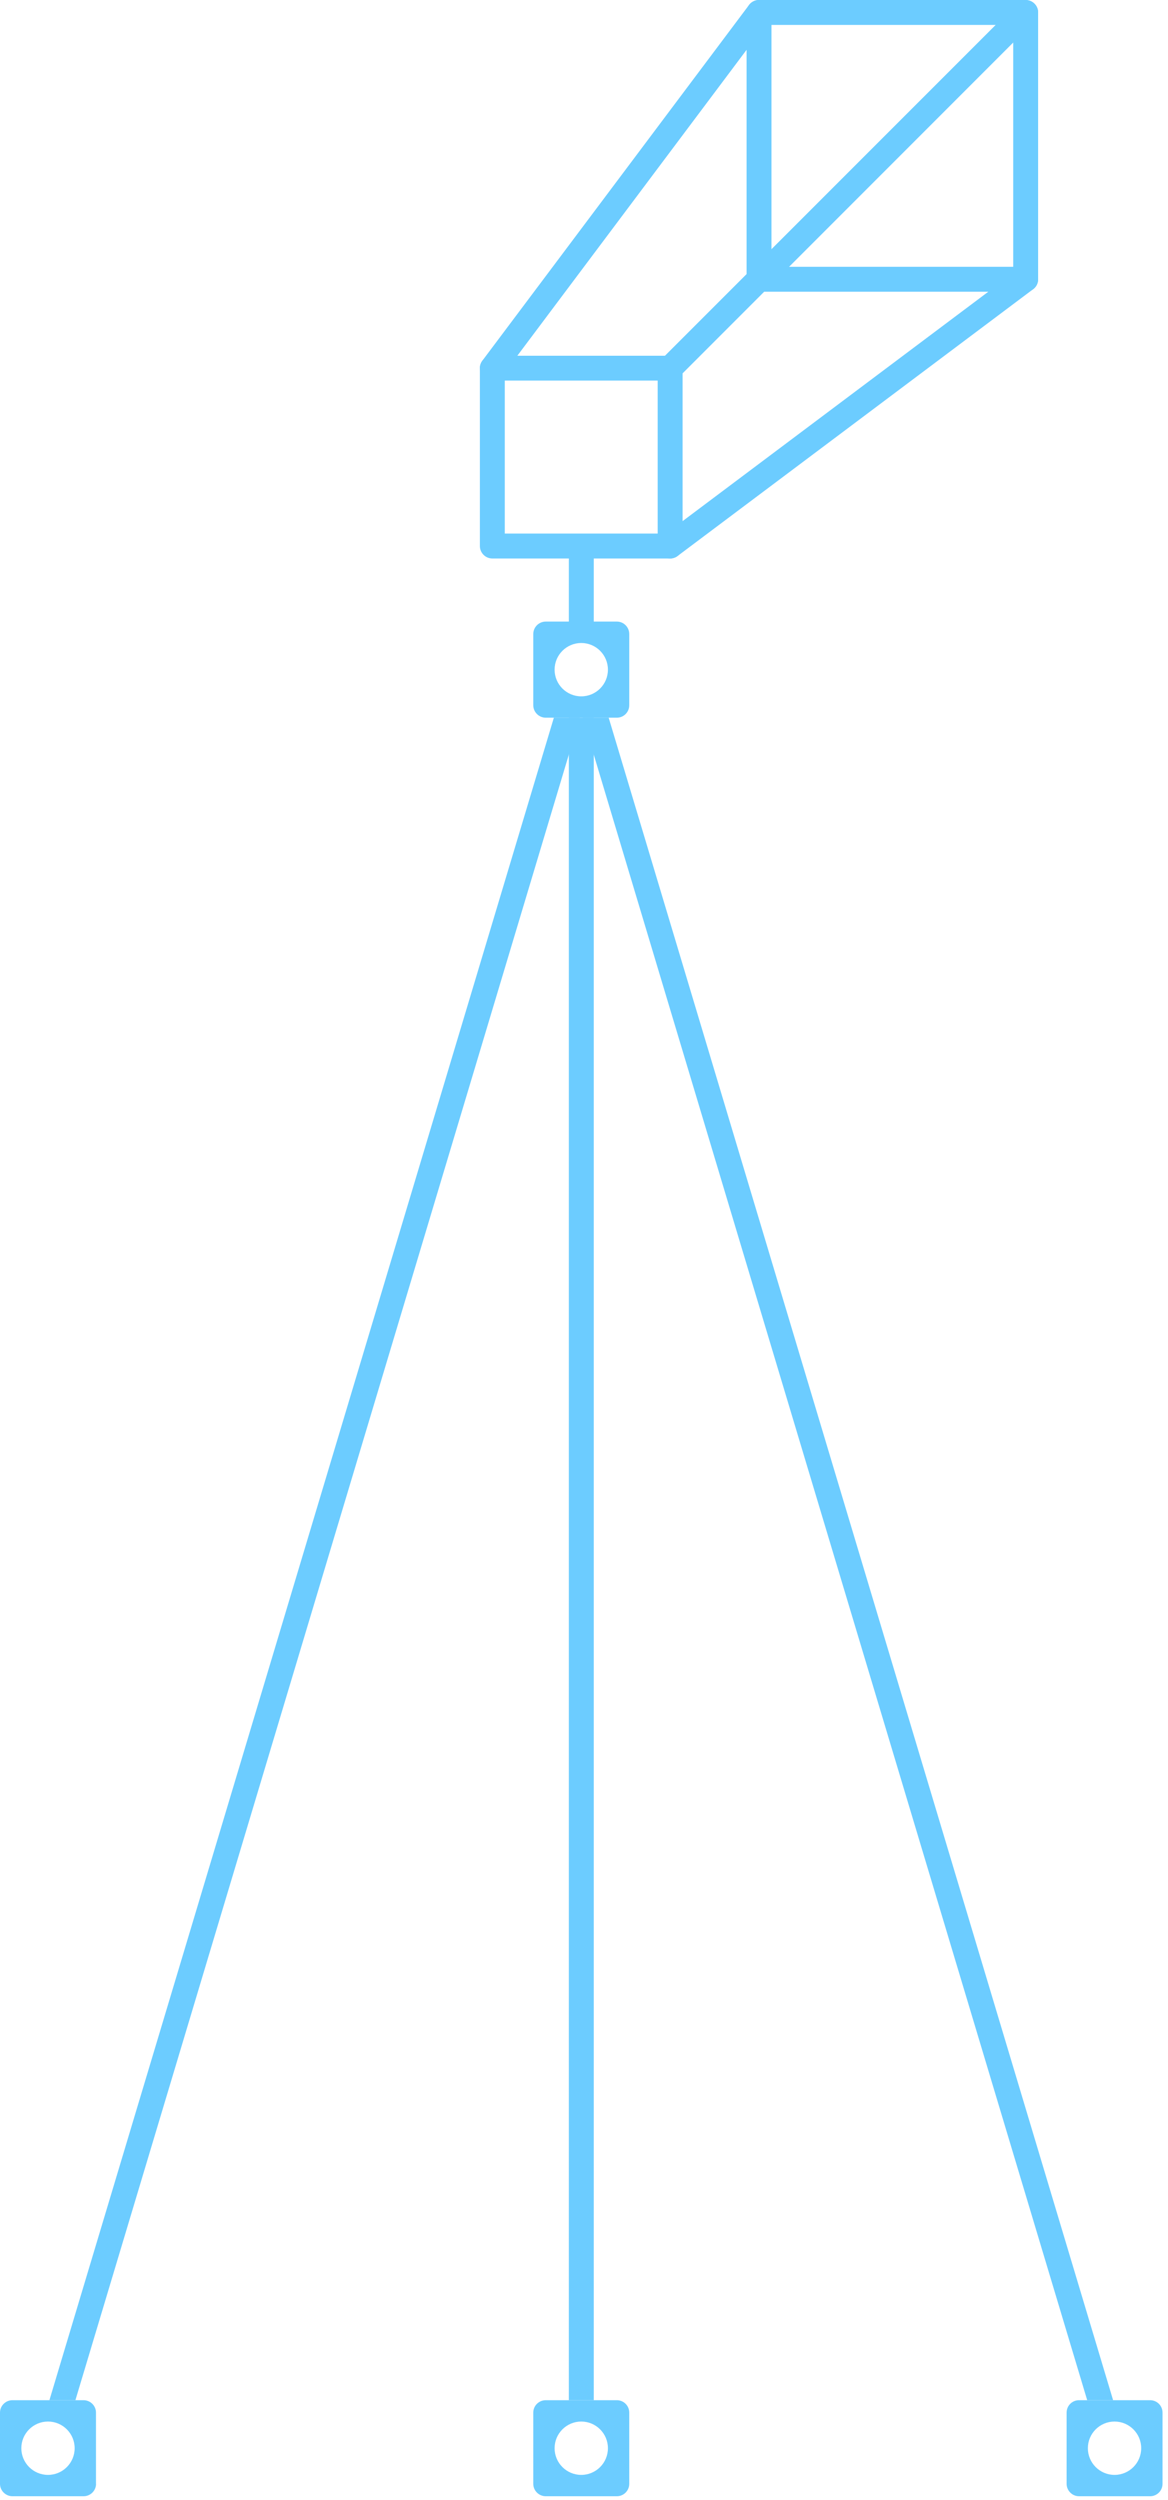 <svg width="122" height="261" viewBox="0 0 122 261" fill="none" xmlns="http://www.w3.org/2000/svg">
<g clip-path="url(#clip0_1_22535)">
<path d="M63.577 74.922H60.862L113.56 250.564H116.267L63.577 74.922Z" fill="#6CCCFF"/>
<path d="M62.019 74.922H59.417V250.564H62.019V74.922Z" fill="#6CCCFF"/>
<path d="M62.019 65.876V57.302H59.417V65.876H62.019Z" fill="#6CCCFF"/>
<path d="M60.573 74.922H57.852L5.161 250.564H7.876L60.573 74.922Z" fill="#6CCCFF"/>
<path d="M65.727 73.617V66.193C65.727 65.474 65.149 64.888 64.43 64.888H57.006C56.286 64.888 55.701 65.474 55.701 66.193V73.617C55.701 74.336 56.286 74.922 57.006 74.922H64.43C65.149 74.922 65.727 74.344 65.727 73.617ZM57.929 69.909C57.929 68.371 59.177 67.124 60.714 67.124C62.251 67.124 63.499 68.371 63.499 69.909C63.499 71.446 62.251 72.694 60.714 72.694C59.177 72.694 57.929 71.446 57.929 69.909Z" fill="#6CCCFF"/>
<path d="M121.429 259.293V251.861C121.429 251.142 120.85 250.564 120.131 250.564H112.707C111.988 250.564 111.409 251.142 111.409 251.861V259.293C111.409 260.005 111.995 260.59 112.707 260.59H120.131C120.85 260.59 121.429 260.005 121.429 259.293ZM113.63 255.577C113.63 254.04 114.878 252.792 116.415 252.792C117.953 252.792 119.201 254.04 119.201 255.577C119.201 257.114 117.953 258.362 116.415 258.362C114.878 258.362 113.63 257.114 113.63 255.577Z" fill="#6CCCFF"/>
<path d="M65.727 259.293V251.861C65.727 251.142 65.149 250.564 64.43 250.564H57.006C56.286 250.564 55.701 251.142 55.701 251.861V259.293C55.701 260.005 56.286 260.59 57.006 260.59H64.43C65.149 260.59 65.727 260.005 65.727 259.293ZM57.929 255.577C57.929 254.04 59.177 252.792 60.714 252.792C62.251 252.792 63.499 254.04 63.499 255.577C63.499 257.114 62.251 258.362 60.714 258.362C59.177 258.362 57.929 257.114 57.929 255.577Z" fill="#6CCCFF"/>
<path d="M10.026 259.293V251.861C10.026 251.142 9.441 250.564 8.722 250.564H1.304C0.585 250.564 0 251.142 0 251.861V259.293C0 260.005 0.585 260.59 1.304 260.59H8.729C9.448 260.59 10.033 260.005 10.033 259.293H10.026ZM2.228 255.577C2.228 254.04 3.476 252.792 5.013 252.792C6.55 252.792 7.798 254.04 7.798 255.577C7.798 257.114 6.55 258.362 5.013 258.362C3.476 258.362 2.228 257.114 2.228 255.577Z" fill="#6CCCFF"/>
<path d="M51.428 37.136H69.993C70.712 37.136 71.297 37.722 71.297 38.434V56.998C71.297 57.718 70.712 58.303 69.993 58.303H51.428C50.709 58.303 50.124 57.718 50.124 56.998V38.434C50.124 37.722 50.709 37.136 51.428 37.136ZM68.696 55.701V39.731H52.726V55.701H68.696Z" fill="#6CCCFF"/>
<path d="M79.279 0H107.13C107.849 0 108.434 0.585 108.434 1.297V29.155C108.434 29.874 107.849 30.452 107.13 30.452H79.279C78.56 30.452 77.982 29.867 77.982 29.155V1.297C77.982 0.585 78.56 0 79.279 0ZM105.832 27.851V2.602H80.583V27.851H105.832Z" fill="#6CCCFF"/>
<path d="M68.696 57.006C68.696 57.273 68.78 57.548 68.957 57.781C69.387 58.359 70.205 58.472 70.776 58.042L107.912 30.192C108.49 29.761 108.603 28.951 108.173 28.372C107.743 27.794 106.925 27.681 106.354 28.111L69.218 55.962C68.879 56.216 68.696 56.604 68.696 57.006Z" fill="#6CCCFF"/>
<path d="M50.131 38.434C50.131 38.829 50.314 39.224 50.653 39.477C51.224 39.914 52.042 39.788 52.472 39.224L80.323 2.08C80.746 1.509 80.633 0.698 80.062 0.261C79.491 -0.176 78.673 -0.056 78.236 0.522L50.385 37.651C50.209 37.891 50.124 38.159 50.124 38.434H50.131Z" fill="#6CCCFF"/>
<path d="M68.696 38.434C68.696 38.765 68.83 39.104 69.076 39.358C69.584 39.865 70.409 39.865 70.917 39.358L108.053 2.221C108.561 1.713 108.561 0.888 108.053 0.388C107.546 -0.12 106.721 -0.12 106.213 0.388L69.076 37.517C68.823 37.771 68.696 38.109 68.696 38.434Z" fill="#6CCCFF"/>
</g>
<defs>
<clipPath id="clip0_1_22535">
<rect width="121.429" height="260.59" fill="white"/>
</clipPath>
</defs>
</svg>
